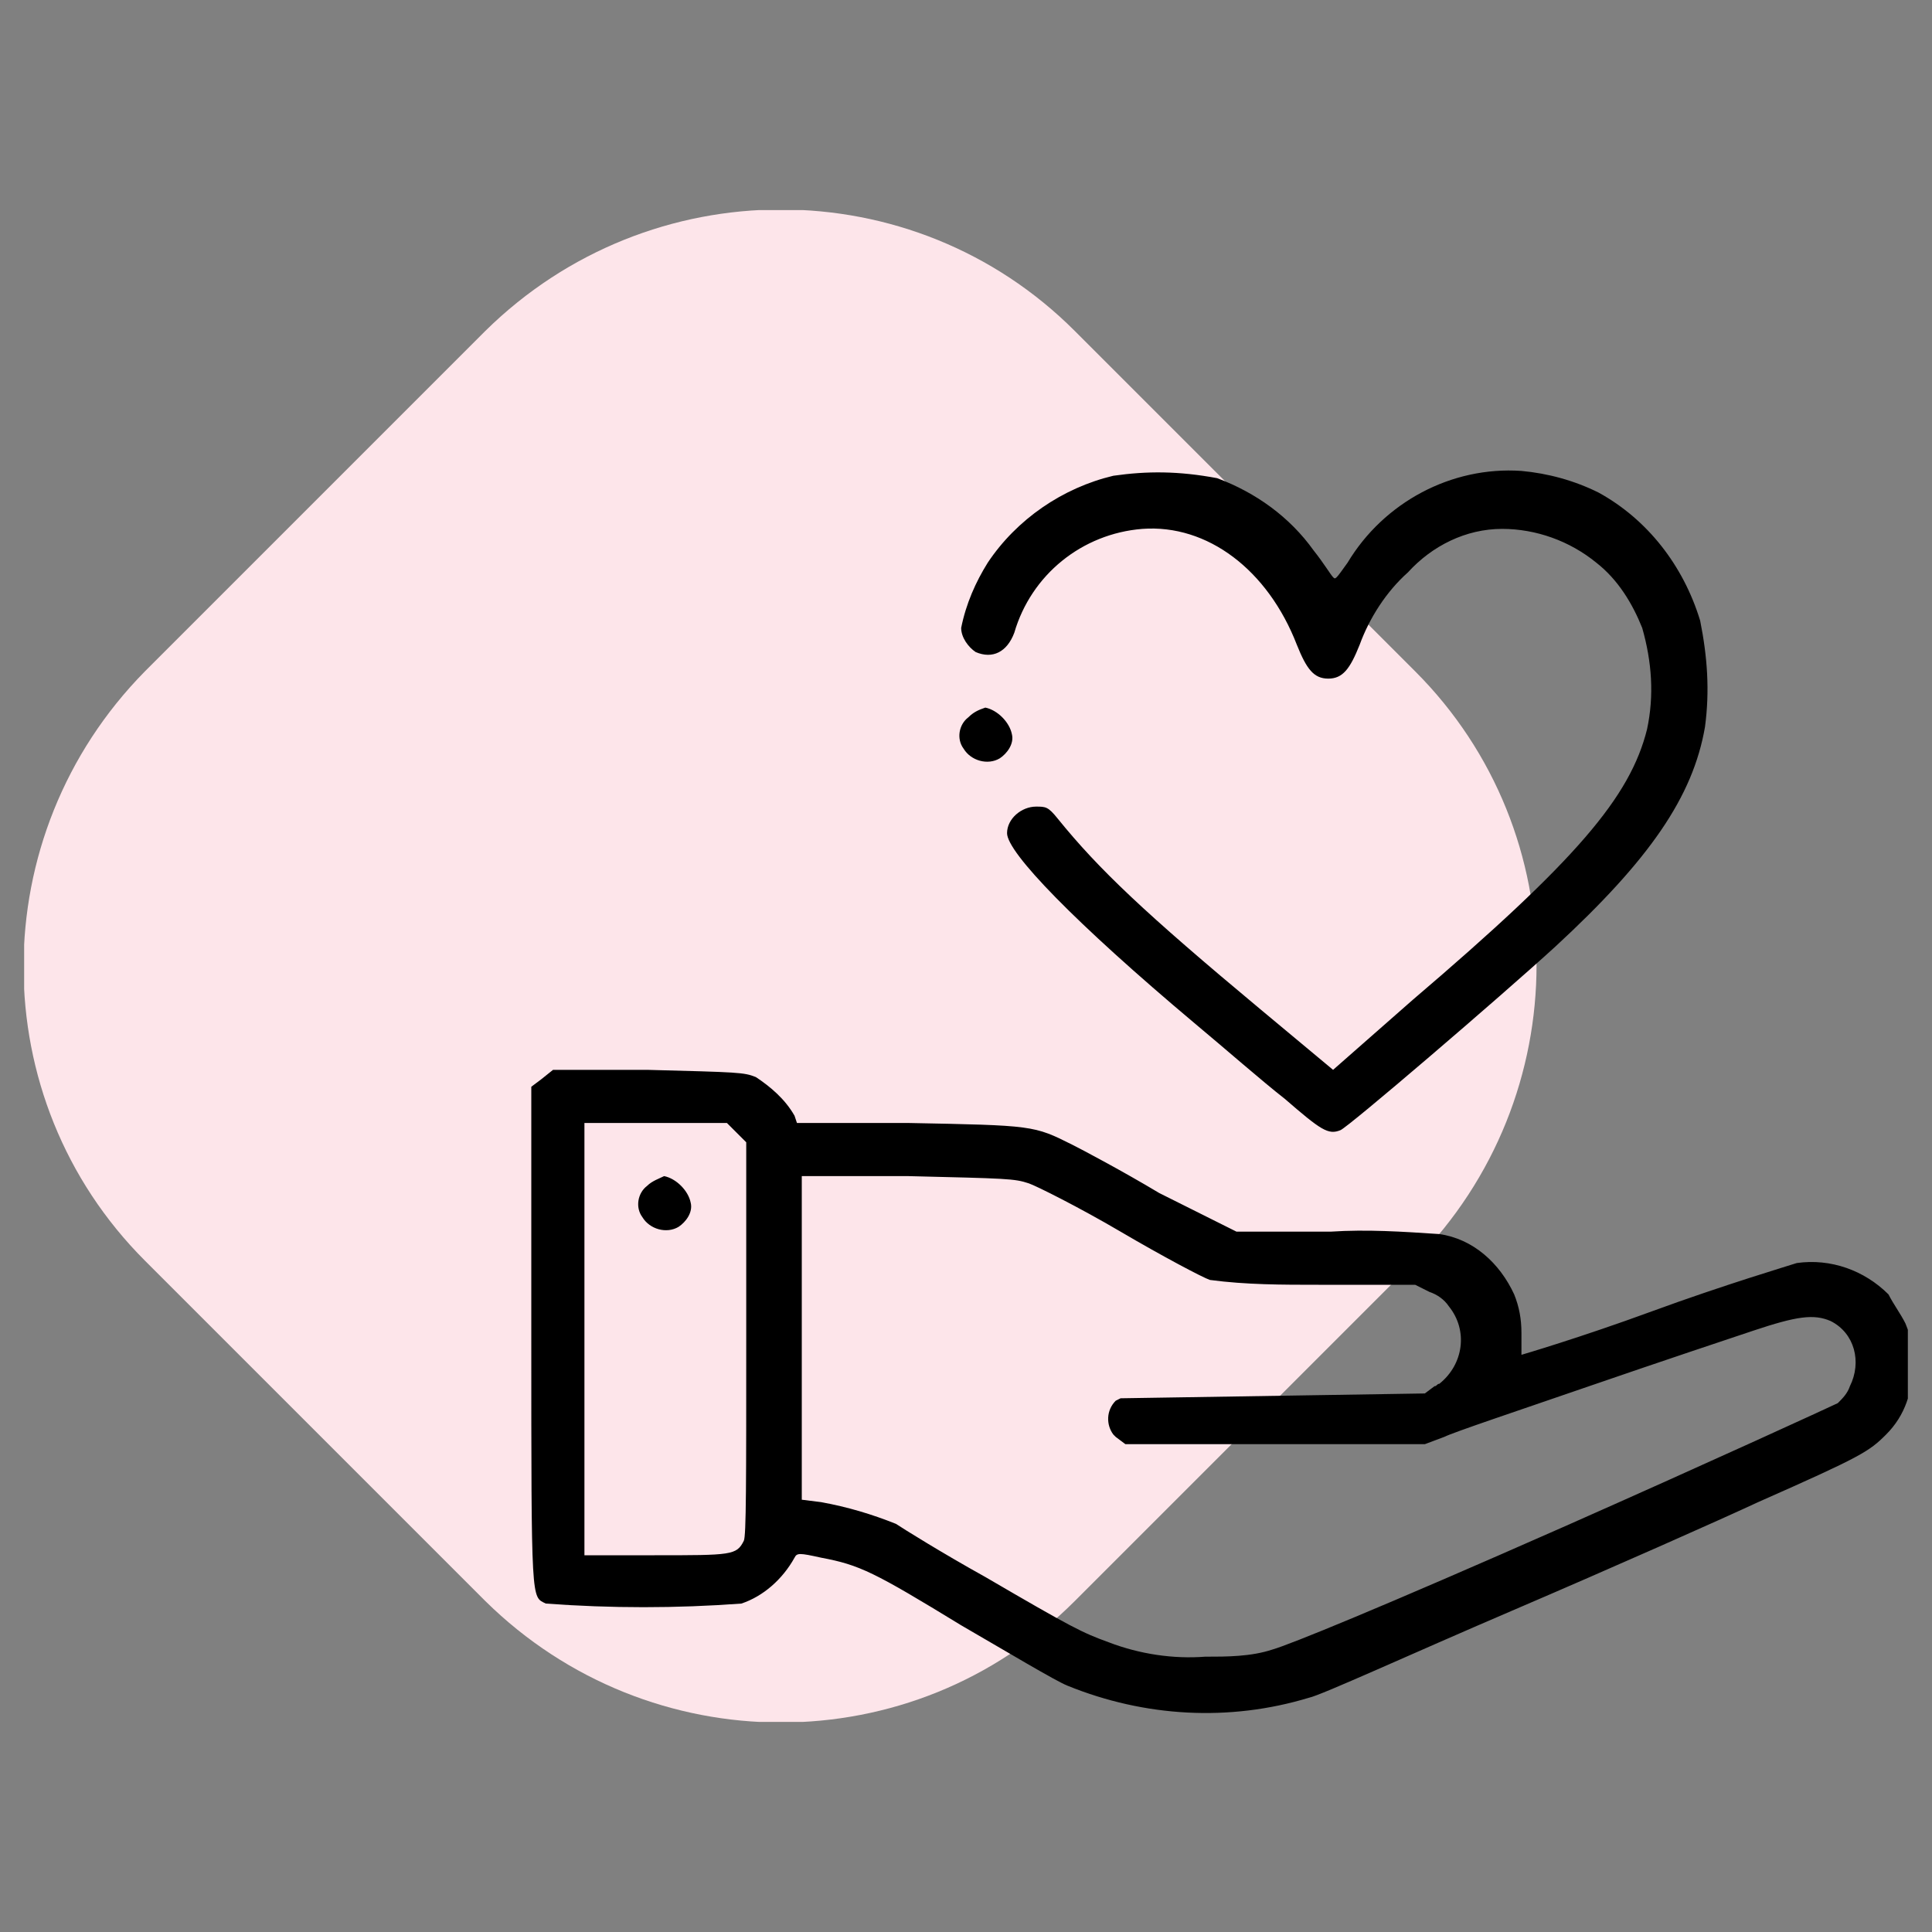 <?xml version="1.0" encoding="utf-8"?>
<!-- Generator: Adobe Illustrator 26.0.3, SVG Export Plug-In . SVG Version: 6.00 Build 0)  -->
<svg version="1.1" id="Layer_1" xmlns="http://www.w3.org/2000/svg" xmlns:xlink="http://www.w3.org/1999/xlink" x="0px" y="0px"
	 viewBox="0 0 80 80" style="enable-background:new 0 0 80 80;" xml:space="preserve">
<rect x="0" y="0" width="80" height="80" fill="#808080" stroke="none"/>
<style type="text/css">
	.st0{clip-path:url(#SVGID_00000059276251751005825150000015324996768683307704_);}
	.st1{fill-rule:evenodd;clip-rule:evenodd;fill:#FDE5EA;}
	.st2{fill-rule:evenodd;clip-rule:evenodd;}
</style>
<g id="Group_44" transform="translate(1 9)">
	<g>
		<defs>
			<rect id="SVGID_1_" y="-0.3" width="78" height="62.6"/>
		</defs>
		<clipPath id="SVGID_00000150808463146338901080000005544632579768131714_">
			<use xlink:href="#SVGID_1_"  style="overflow:visible;"/>
		</clipPath>
		
			<g id="Group_43" transform="translate(0 0)" style="clip-path:url(#SVGID_00000150808463146338901080000005544632579768131714_);">
			<path id="Path_14" class="st1" d="M43.5,4.7l14.1,14.1c6.7,6.7,6.7,17.6,0,24.4c0,0,0,0,0,0L43.5,57.3c-6.7,6.7-17.6,6.7-24.4,0
				c0,0,0,0,0,0L5,43.2c-6.7-6.7-6.7-17.6,0-24.4c0,0,0,0,0,0L19.1,4.7C25.9-2,36.8-2,43.5,4.7C43.5,4.7,43.5,4.7,43.5,4.7"/>
			<path id="Path_15" class="st2" d="M45.1,10.7c-2.1,0.5-4,1.8-5.2,3.6c-0.5,0.8-0.9,1.7-1.1,2.7c0,0.4,0.3,0.8,0.6,1
				c0.7,0.3,1.3,0,1.6-0.8c0.7-2.4,2.8-4.1,5.3-4.3c2.7-0.2,5.2,1.7,6.4,4.8c0.4,1,0.7,1.4,1.3,1.4s0.9-0.4,1.3-1.4
				c0.4-1.1,1.1-2.2,2-3c1-1.1,2.4-1.8,3.9-1.8c1.4,0,2.8,0.5,3.9,1.4C66,15,66.6,16,67,17c0.4,1.4,0.5,2.8,0.2,4.2
				c-0.7,2.8-2.9,5.4-9.7,11.2l-3.3,2.9l-3-2.5c-4.8-4-6.7-5.8-8.4-7.9c-0.4-0.5-0.5-0.5-0.9-0.5c-0.6,0-1.2,0.5-1.2,1.1
				c0,0,0,0,0,0c0,0.8,2.8,3.7,7.8,7.9c1.2,1,2.8,2.4,3.7,3.1c1.5,1.3,1.8,1.5,2.3,1.3c0.3-0.1,6.6-5.5,8.9-7.6
				c3.9-3.6,5.7-6.2,6.2-9.1c0.2-1.5,0.1-2.9-0.2-4.4c-0.7-2.3-2.2-4.2-4.2-5.3c-1-0.5-2.1-0.8-3.2-0.9c-2.9-0.2-5.7,1.3-7.2,3.8
				c-0.5,0.7-0.5,0.7-0.6,0.6c-0.1-0.1-0.4-0.6-0.8-1.1c-1-1.4-2.4-2.4-4-3C47.8,10.5,46.5,10.5,45.1,10.7 M39.1,20.7
				c-0.4,0.3-0.5,0.9-0.2,1.3c0.3,0.5,1,0.7,1.5,0.4c0.3-0.2,0.6-0.6,0.5-1c-0.1-0.5-0.6-1-1.1-1.1C39.5,20.4,39.3,20.5,39.1,20.7
				 M21.4,35.7L21,36v10.3c0,11.2,0,10.8,0.6,11.1c2.7,0.2,5.4,0.2,8.1,0c0.9-0.3,1.7-1,2.2-1.9c0.1-0.2,0.2-0.2,1.1,0
				c1.6,0.3,2.2,0.6,5.8,2.8c1.9,1.1,3.9,2.3,4.4,2.5c3.2,1.3,6.7,1.5,10,0.5c0.5-0.1,4.2-1.8,8.4-3.6s8.7-3.8,10.2-4.5
				c4.3-1.9,4.6-2.1,5.3-2.8c0.8-0.8,1.1-1.8,1.1-2.9c0.1-0.6-0.1-1.2-0.3-1.7c-0.2-0.4-0.5-0.8-0.7-1.2c-1-1-2.4-1.5-3.8-1.3
				c-0.3,0.1-3,0.9-6,2s-5.4,1.8-5.4,1.8s0-0.4,0-0.9c0-0.6-0.1-1.1-0.3-1.6c-0.6-1.3-1.7-2.3-3.1-2.5c-1.5-0.1-3-0.2-4.5-0.1h-3.9
				L47,40.4c-1.5-0.9-3.2-1.8-3.6-2c-1.6-0.8-1.6-0.8-6.8-0.9l-4.6,0l-0.1-0.3c-0.4-0.7-1-1.2-1.6-1.6c-0.5-0.2-0.7-0.2-4.5-0.3
				l-3.9,0L21.4,35.7z M29.5,37.9l0.4,0.4v8.1c0,6,0,8.2-0.1,8.4c-0.3,0.6-0.5,0.6-3.7,0.6h-2.9V37.5h5.9L29.5,37.9z M25.8,40.1
				c-0.4,0.3-0.5,0.9-0.2,1.3c0.3,0.5,1,0.7,1.5,0.4c0.3-0.2,0.6-0.6,0.5-1c-0.1-0.5-0.6-1-1.1-1.1C26.3,39.8,26,39.9,25.8,40.1
				 M41.6,40c0.3,0.1,2.1,1,3.8,2s3.4,1.9,3.7,2c1.5,0.2,3,0.2,4.5,0.2h4l0.6,0.3c0.3,0.1,0.6,0.3,0.8,0.6c0.8,1,0.6,2.4-0.4,3.2
				c-0.1,0-0.1,0.1-0.2,0.1l-0.4,0.3l-6.3,0.1l-6.3,0.1L45.2,49c-0.4,0.4-0.4,1-0.1,1.4c0,0,0.1,0.1,0.1,0.1l0.4,0.3h6.2h6.2
				l0.8-0.3c0.4-0.2,3.1-1.1,6-2.1c2.9-1,5.9-2,6.8-2.3c1.8-0.6,2.5-0.7,3.2-0.4c1,0.5,1.3,1.7,0.8,2.7c-0.1,0.3-0.3,0.5-0.5,0.7
				c-0.2,0.1-5.2,2.4-11.3,5.1c-7.7,3.4-11.4,4.9-12.1,5.1c-0.9,0.3-1.9,0.3-2.8,0.3c-1.3,0.1-2.7-0.1-4-0.6
				c-1.1-0.4-1.5-0.6-5.1-2.7c-1.8-1-3.4-2-3.7-2.2c-1-0.4-2-0.7-3.1-0.9l-0.8-0.1V39.7l4.4,0C40.7,39.8,41,39.8,41.6,40"/>
		</g>
	</g>
</g>
</svg>
